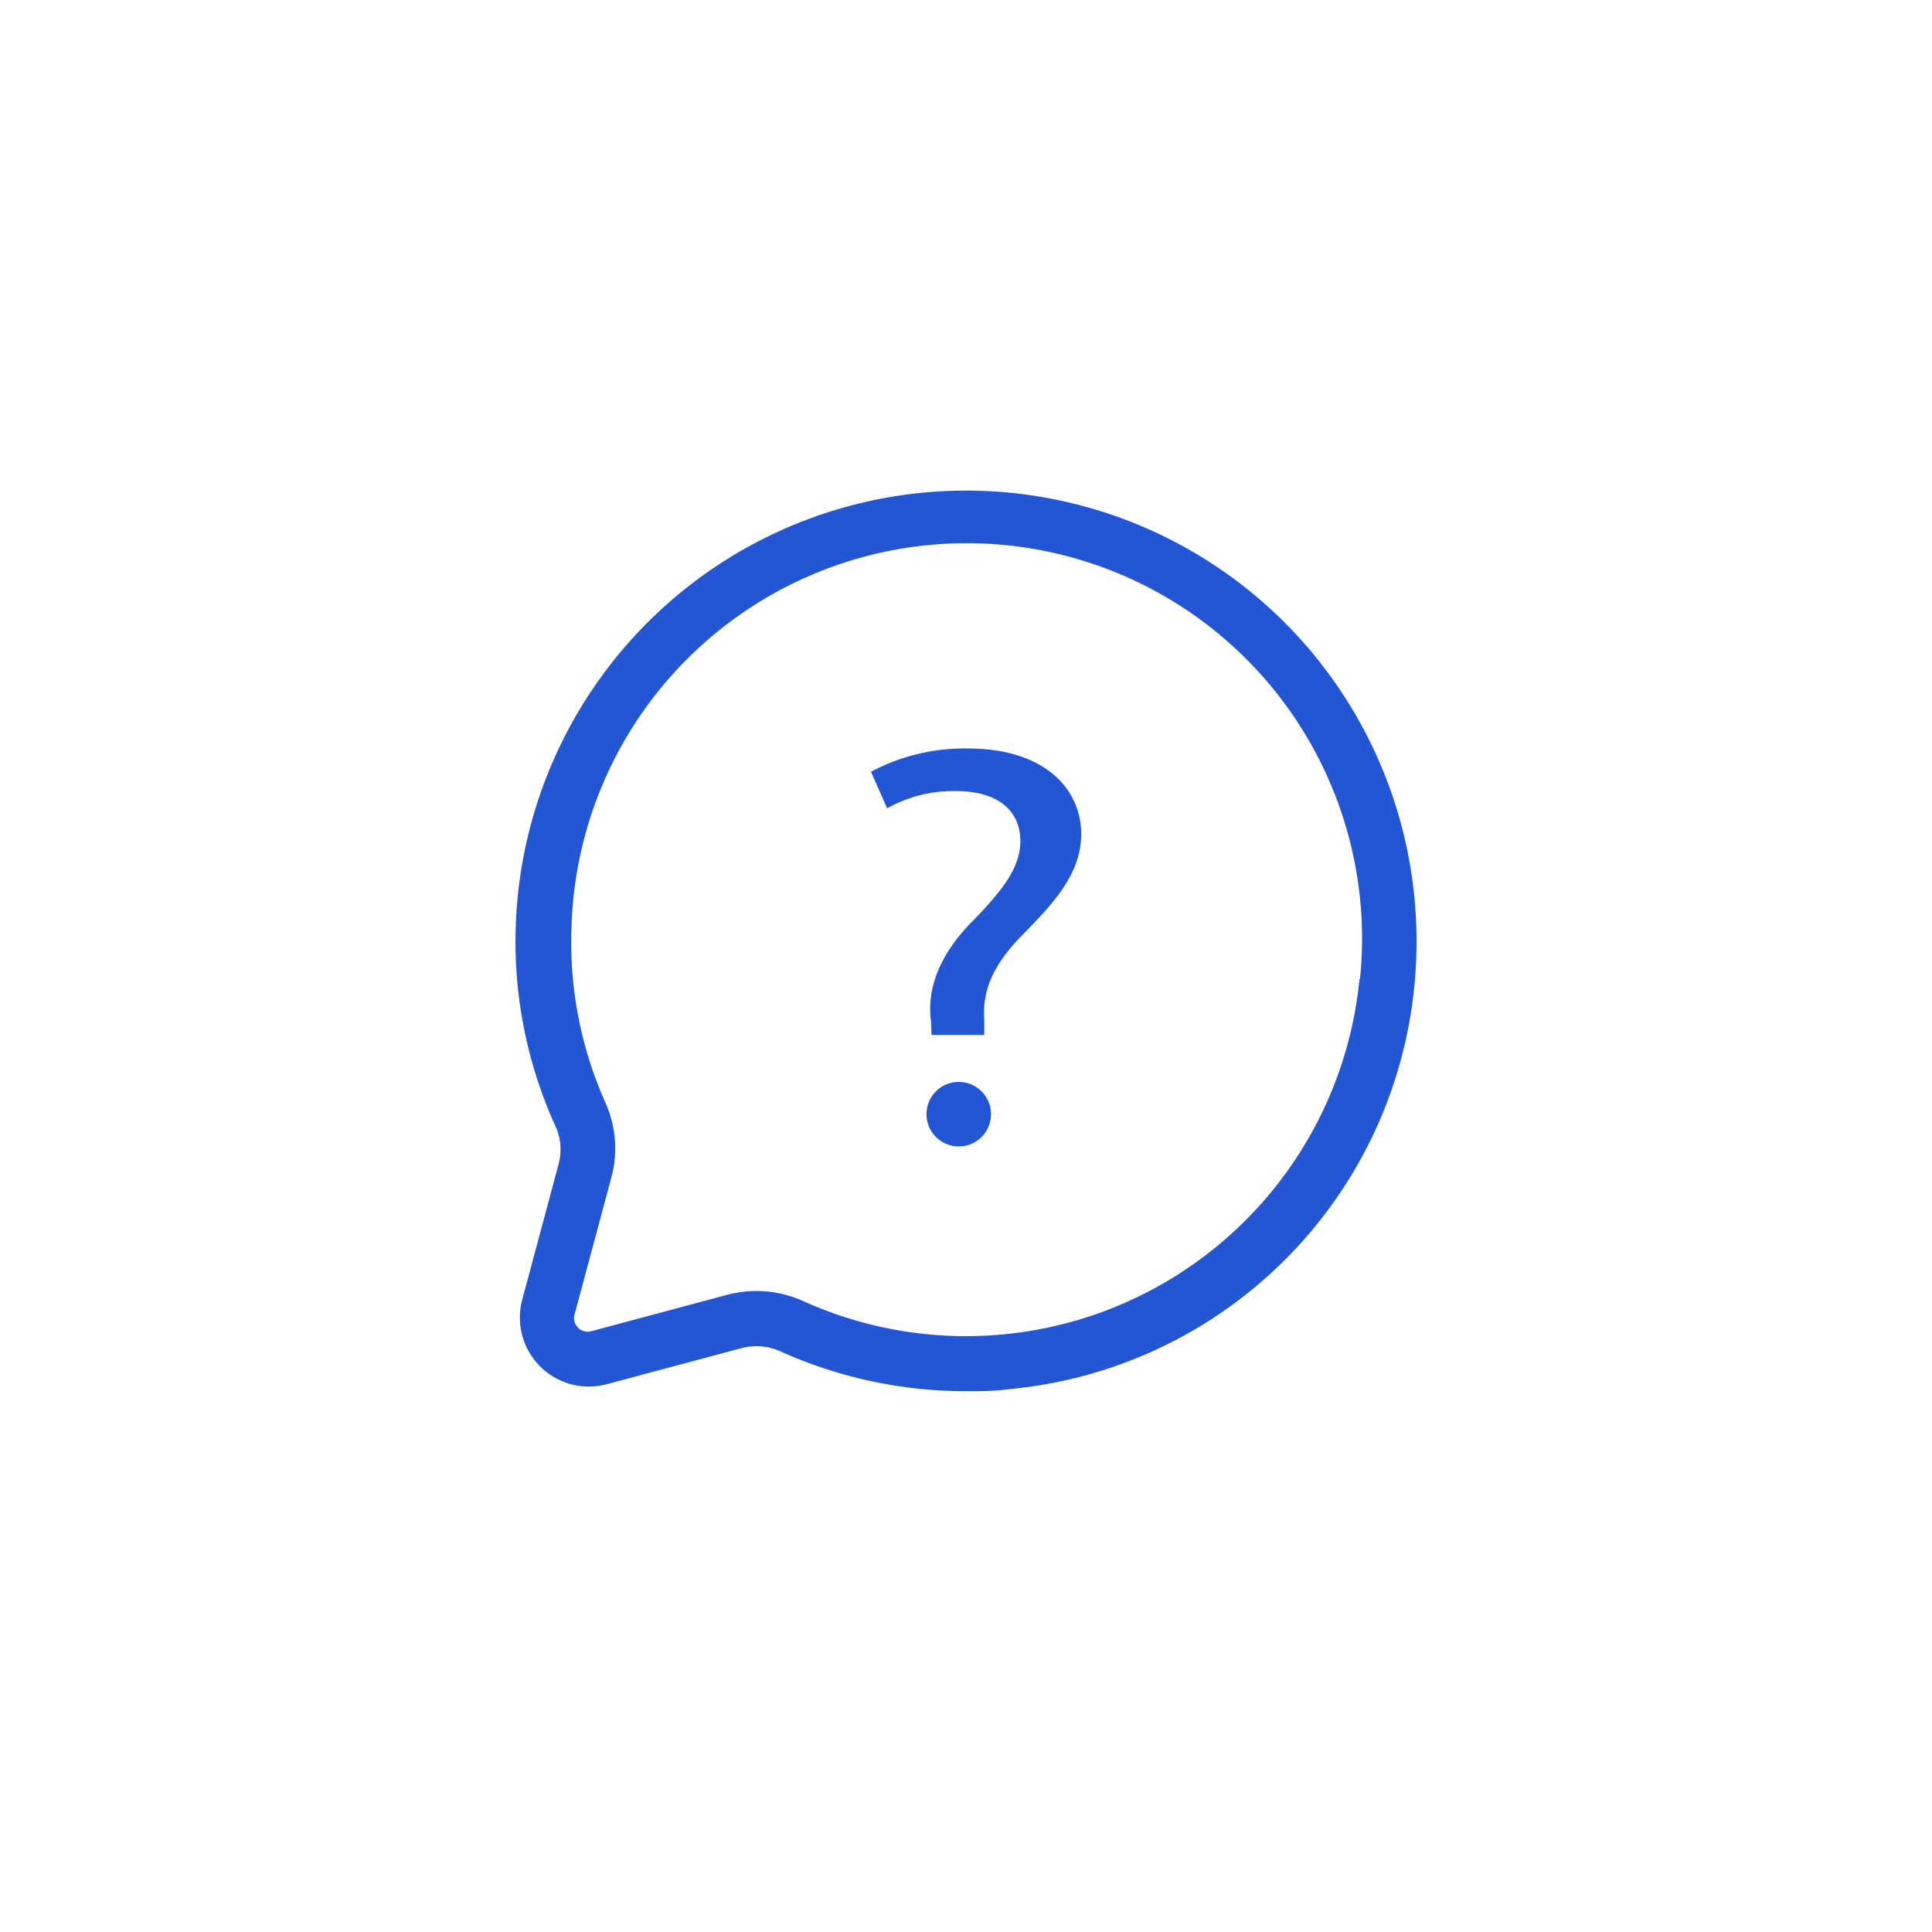<svg xmlns="http://www.w3.org/2000/svg" viewBox="0 0 112 112"><defs><style>.cls-1{fill:#2356d5;}</style></defs><g id="twitter_G_" data-name="twitter / G+"><path class="cls-1" d="M74.74,36.36A26.12,26.12,0,0,0,29.9,53.67a25.82,25.82,0,0,0,2.32,11.66,3.25,3.25,0,0,1,.15,2.2l-2.1,7.83a4,4,0,0,0,4.88,4.89L43,78.15a3.39,3.39,0,0,1,2.24.19A26.2,26.2,0,0,0,56,80.65c.83,0,1.67,0,2.5-.12A26,26,0,0,0,82,57.06h0A26.15,26.15,0,0,0,74.74,36.36Zm4.07,20.4h0A22.92,22.92,0,0,1,46.55,75.42a6.65,6.65,0,0,0-2.7-.58,6.87,6.87,0,0,0-1.69.22l-7.84,2.1a.79.79,0,0,1-1-1l2.1-7.83A6.43,6.43,0,0,0,35.13,64a22.81,22.81,0,0,1-2-10.24,22.92,22.92,0,1,1,45.71,3Z"/><path class="cls-1" d="M55.58,62.72a1.87,1.87,0,1,0,1.87,1.87A1.87,1.87,0,0,0,55.58,62.72Z"/><path class="cls-1" d="M56.1,43.39a11.53,11.53,0,0,0-5.61,1.35l.94,2.12a7.8,7.8,0,0,1,4-1c2.47,0,3.72,1.18,3.72,2.9,0,1.51-1,2.82-2.74,4.61-2,2-2.68,4-2.44,5.82L54,60h3.06l0-.88c-.12-1.71.51-3.2,2.24-4.95,1.88-1.91,3.38-3.57,3.38-5.85C62.66,45.78,60.62,43.39,56.1,43.39Z"/></g></svg>